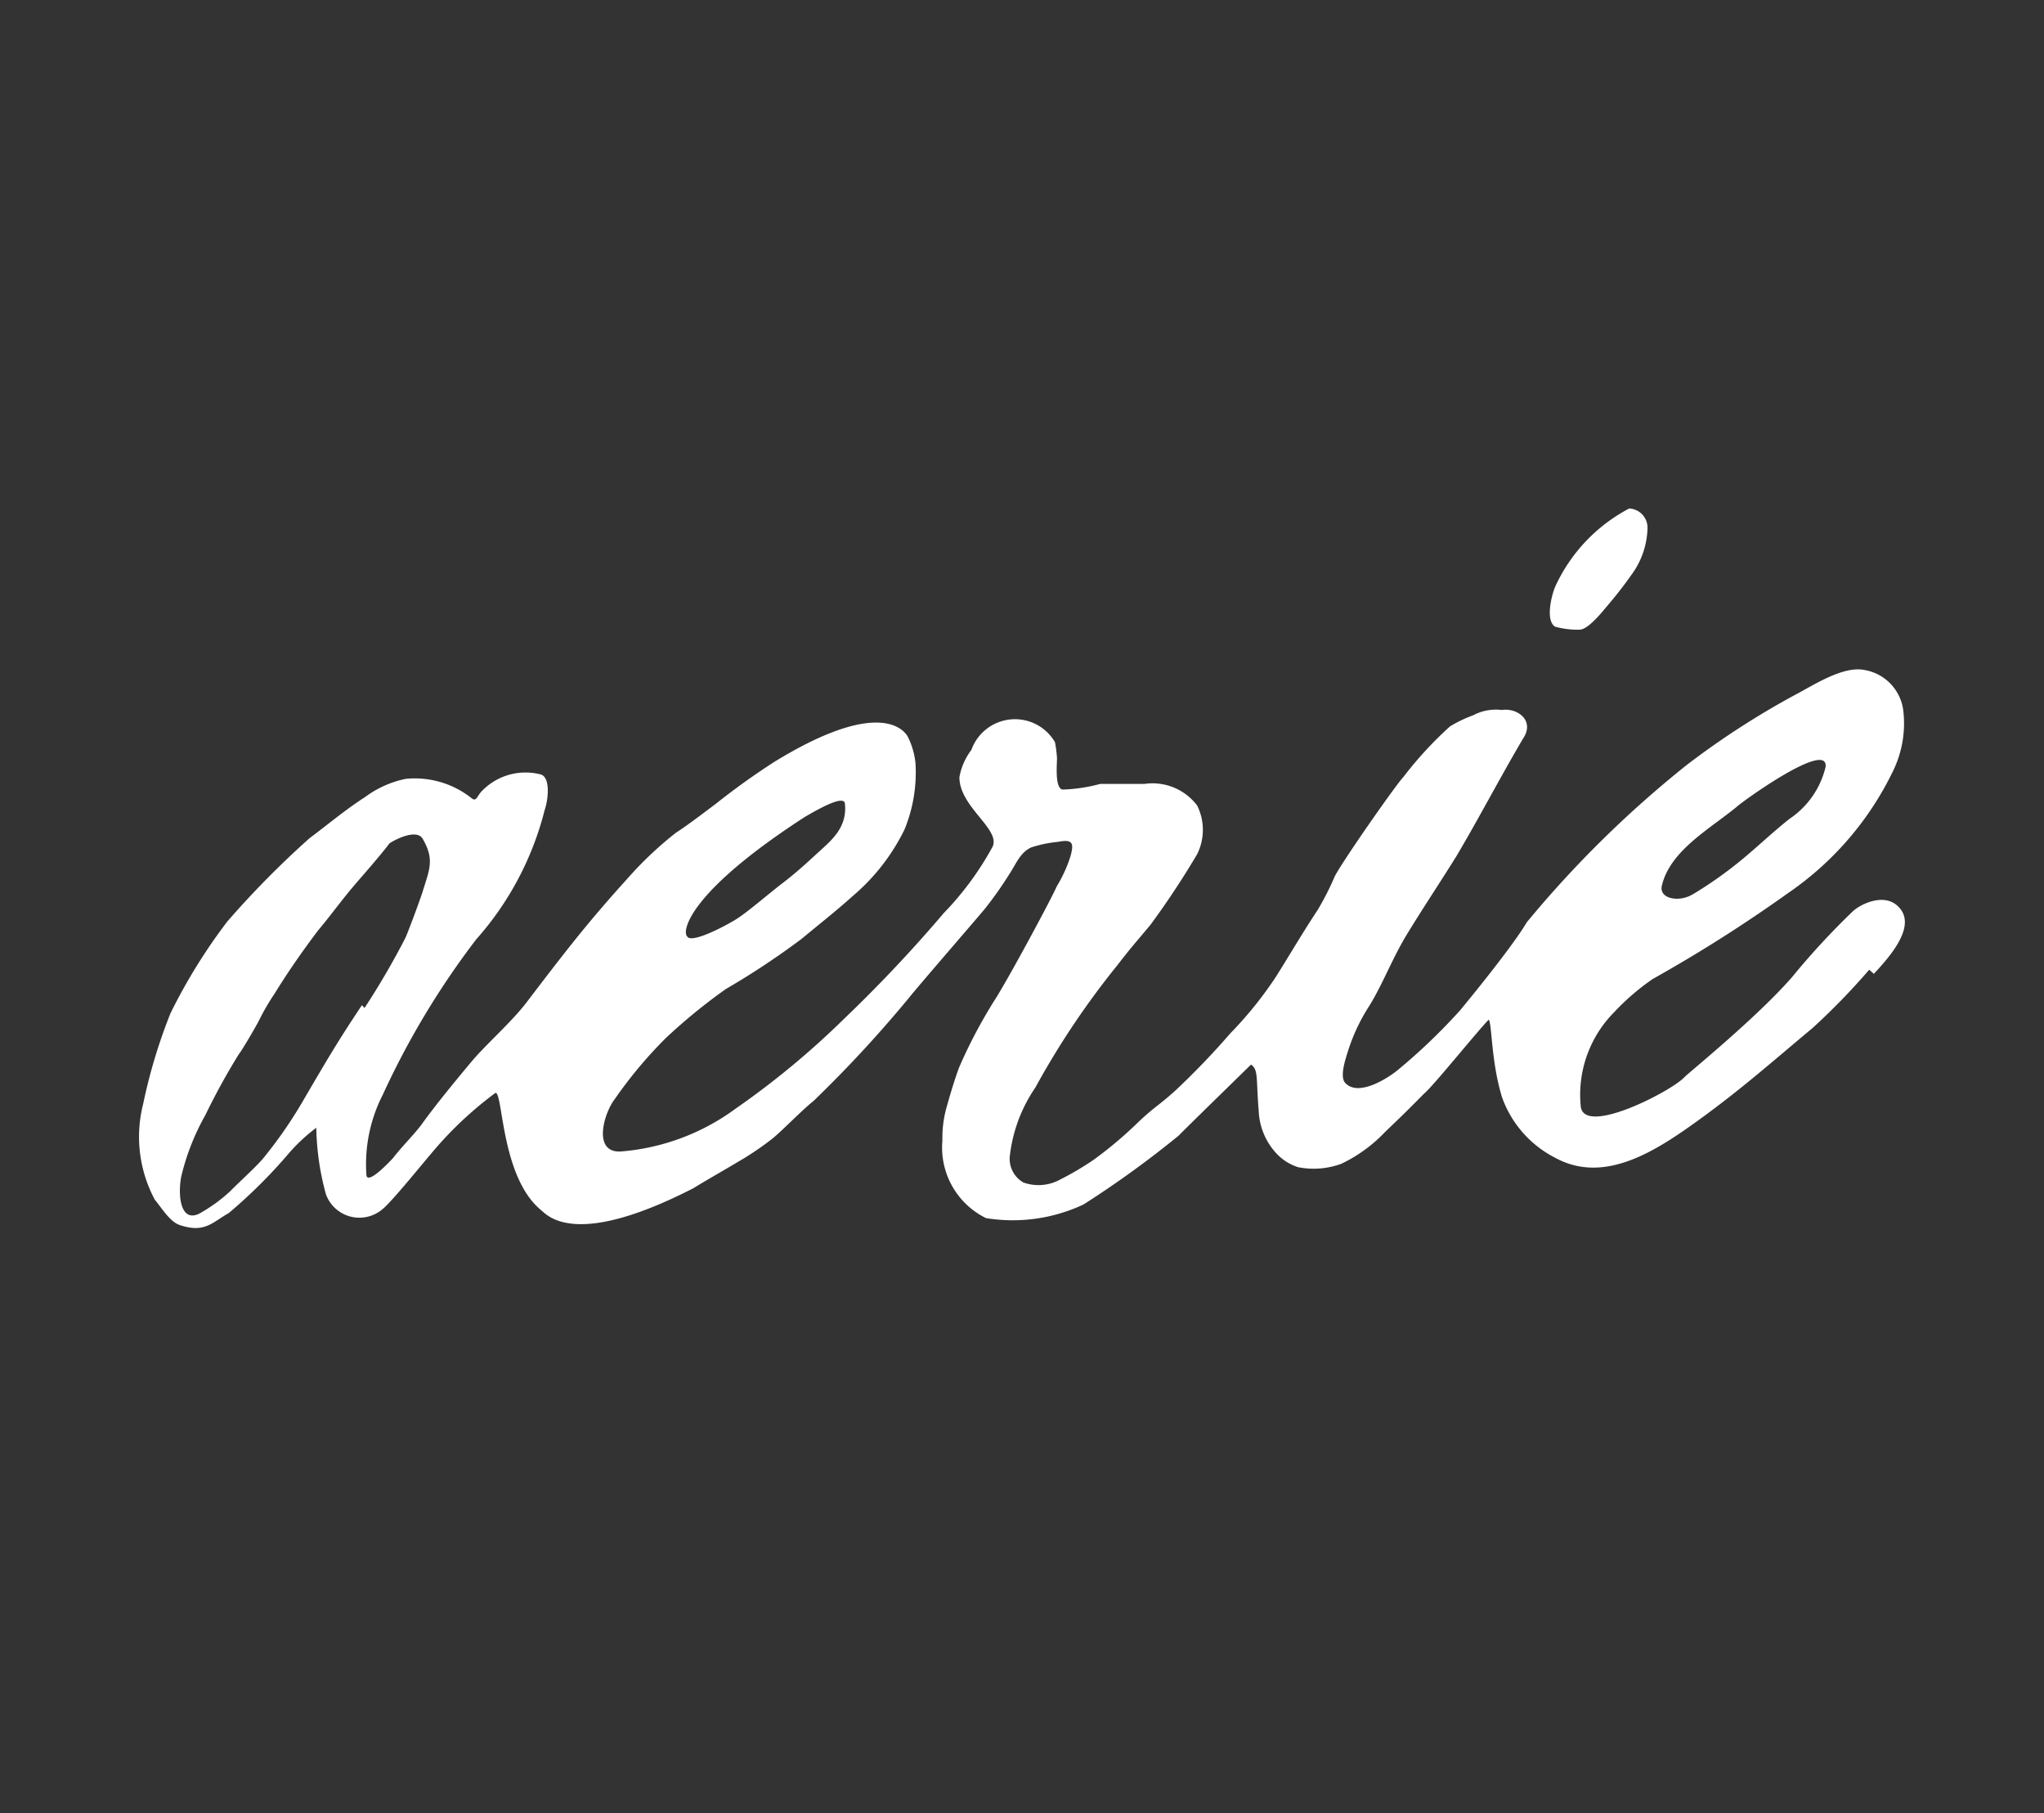 <svg xmlns="http://www.w3.org/2000/svg" viewBox="0 0 964 855"><rect x="0" y="0" width="964" height="855" fill="#333333" stroke="none"/><g id="Layer_2" data-name="Layer 2"><g id="Layer_53" data-name="Layer 53"><rect width="964" height="855" style="fill:none"/></g><g id="Layer_60" data-name="Layer 60"><g id="Layer_2-2" data-name="Layer 2"><g id="Layer_1-2" data-name="Layer 1-2"><g id="Header---3-Logos"><g id="_1024---PTC" data-name=" 1024---PTC"><g id="Logos"><path id="Aerie" d="M733.4,295.49a39.59,39.59,0,0,0,11.46,1.42c4.24,0,10.83-8.48,13.5-11.62a196.46,196.46,0,0,0,12.09-15.7A38.6,38.6,0,0,0,777,249.33a9.09,9.09,0,0,0-8.61-9.57h0a78.46,78.46,0,0,0-35,37.05c-1.73,4.24-4.56,15.7,0,18.68M171.94,475.27a366.16,366.16,0,0,0,19.31-33.13c1.89-4.4,7.22-18.84,8.17-22,3-9.9,5.65-14.76,0-24.5-2.67-5-12.72,0-15.7,2-5.66,7.38-13.19,15.7-18.06,21.51s-10.52,13.51-15.7,19.63c-7.22,9.58-14.13,19.47-20.41,29.67a109,109,0,0,0-7.54,13c-1.73,3.29-7.85,13.81-9.42,15.7a317,317,0,0,0-15.7,28.57A110.88,110.88,0,0,0,85.43,555c-1.73,9.58,0,22.77,9.89,16.49a75,75,0,0,0,13.35-9.89c3.29-3.46,12.24-11.46,15.7-15.7a210.39,210.39,0,0,0,19.47-28.42c10.2-17.43,15.7-26.85,26.84-43.49m153.4-32.5c1.73,3.77,18.37-5,23.55-8.32s14.76-11.62,21.51-16.8,11.46-9.58,17.11-14.76,13.35-11.31,12.25-22.45c0-5.34-15.7,4.24-18.84,6-55.11,35.64-58.09,54-55.58,56.37m474.47-19.94A191.08,191.08,0,0,0,822,404.93c7.38-6.13,14.44-12.88,22-18.84A40.82,40.82,0,0,0,861,361.59c1.26-12.72-38.46,15.7-41.92,18.84-12.56,10.37-31.4,20.57-35.32,37.21-1.42,6.28,8.32,8,14.75,3.93m83.06,35.67a320.43,320.43,0,0,1-26.69,27.47c-18.84,15.71-33.44,28.74-53.85,43.5s-44.44,30.3-67.52,17.74a51.4,51.4,0,0,1-25.12-28.58c-5.18-16.8-4.71-34.85-6.28-36.58-5.65,5.81-26.22,31.4-30.46,34.86-11.15,11.3-13.34,13.18-18.52,18.21a69.62,69.62,0,0,1-20.57,14.91,37.75,37.75,0,0,1-20.41,1.57,24,24,0,0,1-10.84-7.22,31.4,31.4,0,0,1-7.69-19.62c-1.26-14.61,0-19.16-3.61-21.51,0,0-31.4,30.61-34.07,33.44a472.88,472.88,0,0,1-44.91,32.5,78.5,78.5,0,0,1-46,6.44,37.07,37.07,0,0,1-20.57-36.59,53.42,53.42,0,0,1,2.2-16.48c1.73-6.13,3.46-11.94,5.65-17.9A234.58,234.58,0,0,1,470.1,470c7.69-12.56,26.22-47.11,28.26-52a66,66,0,0,0,6.43-14c1.73-6.12,1.42-8.48-5.65-7.06a58.21,58.21,0,0,0-12.87,2.67c-5,2.35-6.91,7.38-9.74,11.77a180.13,180.13,0,0,1-11.93,17c-4.4,5.34-31.4,36.42-36,42.23a587.12,587.12,0,0,1-44.91,48.52c-5,3.92-14.13,13.34-19,17.43A139.56,139.56,0,0,1,347.79,548c-4.4,2.67-15.7,9.1-20.73,12.25-56.52,29-69.08,12.56-72.06,10.2-18.84-15.7-17.75-55.89-21.36-55.11a174.39,174.39,0,0,0-30.61,29c-2.52,2.82-18.69,22.92-22.93,26.06a16.79,16.79,0,0,1-26.37-7.22,125.86,125.86,0,0,1-4.56-31.4,81.48,81.48,0,0,0-12.71,11.77A244.3,244.3,0,0,1,107.88,572c-7.85,4.4-11.3,9.58-23.08,5.65-4.71-1.57-8.48-8-11.77-11.93a62.79,62.79,0,0,1-5.5-45.22,255.43,255.43,0,0,1,12.87-42.7,263,263,0,0,1,26.85-43.34A435.33,435.33,0,0,1,146,395.22c8.64-6.44,17-13.5,26.07-19.31a48.84,48.84,0,0,1,19.15-8.64,43,43,0,0,1,31.4,9.27c2.2,1.57,2.51-1.57,4.87-3.77a28.57,28.57,0,0,1,27.16-7.69c5.18.94,3.93,12.09,2.2,16.95A145.12,145.12,0,0,1,224.54,443a384.41,384.41,0,0,0-44,73.17,71.81,71.81,0,0,0-7.69,38.31c1.26,3.92,11.93-7.85,12.56-8.48,3.77-5,9.74-10.84,13.35-15.7,6.75-9.42,17.27-22.14,23.86-30s19-18.69,26.07-28.11c17.58-23.08,28.57-37.36,47.1-57.77a172.07,172.07,0,0,1,23.08-21.83c5.18-3.3,12.56-8.95,18.84-13.66q13.31-10.58,27.63-19.78c48.2-29.52,60.61-15.7,62.8-11.78a36.21,36.21,0,0,1,3.62,12.41,70.9,70.9,0,0,1-5.19,31.4,96.88,96.88,0,0,1-24.49,31.4c-7.85,7.07-15.7,13.19-24,20.1a368.93,368.93,0,0,1-35.8,23.7,268.15,268.15,0,0,0-28.42,23.24A207.69,207.69,0,0,0,290,518.16c-5.18,6.59-10.68,25.43,2.67,24.8A105.28,105.28,0,0,0,347,522.71a393,393,0,0,0,51-42.23,667,667,0,0,0,47.1-49.93,143.57,143.57,0,0,0,23.08-31.4c3.61-8.33-15.7-18.69-15.7-32.66a29.59,29.59,0,0,1,5.65-12.88A21.83,21.83,0,0,1,497.57,350a63.65,63.65,0,0,1,.94,7.54c0,2.83-1.1,14.29,2.67,14.76a77.12,77.12,0,0,0,17.74-2.67h20.89a26.37,26.37,0,0,1,24.8,10.2,25.76,25.76,0,0,1,0,22.93,396.87,396.87,0,0,1-22,33.28c-7.06,8.48-8.79,10.21-15.7,19.16a387.84,387.84,0,0,0-38.62,57.62,71.25,71.25,0,0,0-12.09,32.81,12.89,12.89,0,0,0,6.44,11.94,21.2,21.2,0,0,0,17.42-1.42,139.63,139.63,0,0,0,15.7-9.26,188.57,188.57,0,0,0,20.89-17.59C544.52,521.77,547,521,555,513.6a361.53,361.53,0,0,0,25.27-26.37,181.49,181.49,0,0,0,21.51-26.69c7.38-11.78,12.72-21,19.63-31.41a131,131,0,0,0,8-15.7c2.82-6,28.73-43.17,32.5-47.1a176.79,176.79,0,0,1,22-23.86,62.22,62.22,0,0,1,10.83-5.18,22.92,22.92,0,0,1,13.5-2.52c7.7-1.1,15.71,5.18,10.05,13.51-10.83,18.37-20.88,37.68-31.4,55.42-7.53,12.09-15.7,24.34-23.08,36.42s-11.3,23.24-18.05,34.23a87.38,87.38,0,0,0-9.74,20.41c-.94,3.14-4.39,12.41-1.73,15.7,6,6.91,19.79-1.72,24.81-5.81a277.52,277.52,0,0,0,29.52-28.26c6.28-7.53,25.59-31.4,31.4-41.45a510.82,510.82,0,0,1,75.52-74.26,387.32,387.32,0,0,1,51-33c8.16-4.24,22.61-13.82,32.66-11.78a22.15,22.15,0,0,1,18.52,19.94A51.24,51.24,0,0,1,893.07,363,147.2,147.2,0,0,1,843.46,421a688.08,688.08,0,0,1-64.06,40.66,111.35,111.35,0,0,0-18.21,15.71,55.23,55.23,0,0,0-15.7,44c.94,14.76,42.39-6.6,48.82-13.35,2.05-2.2,33.45-27.47,50.72-47.1a355,355,0,0,1,29-31.4c3.93-3.46,14.13-8.17,20.57-2.67,10.68,9.11-3.92,24.81-10.83,32.34M251.63,369.63h0m0,5.78h0v-5.78" style="fill:#fff;fill-rule:evenodd"/></g></g></g></g></g></g></g></svg>